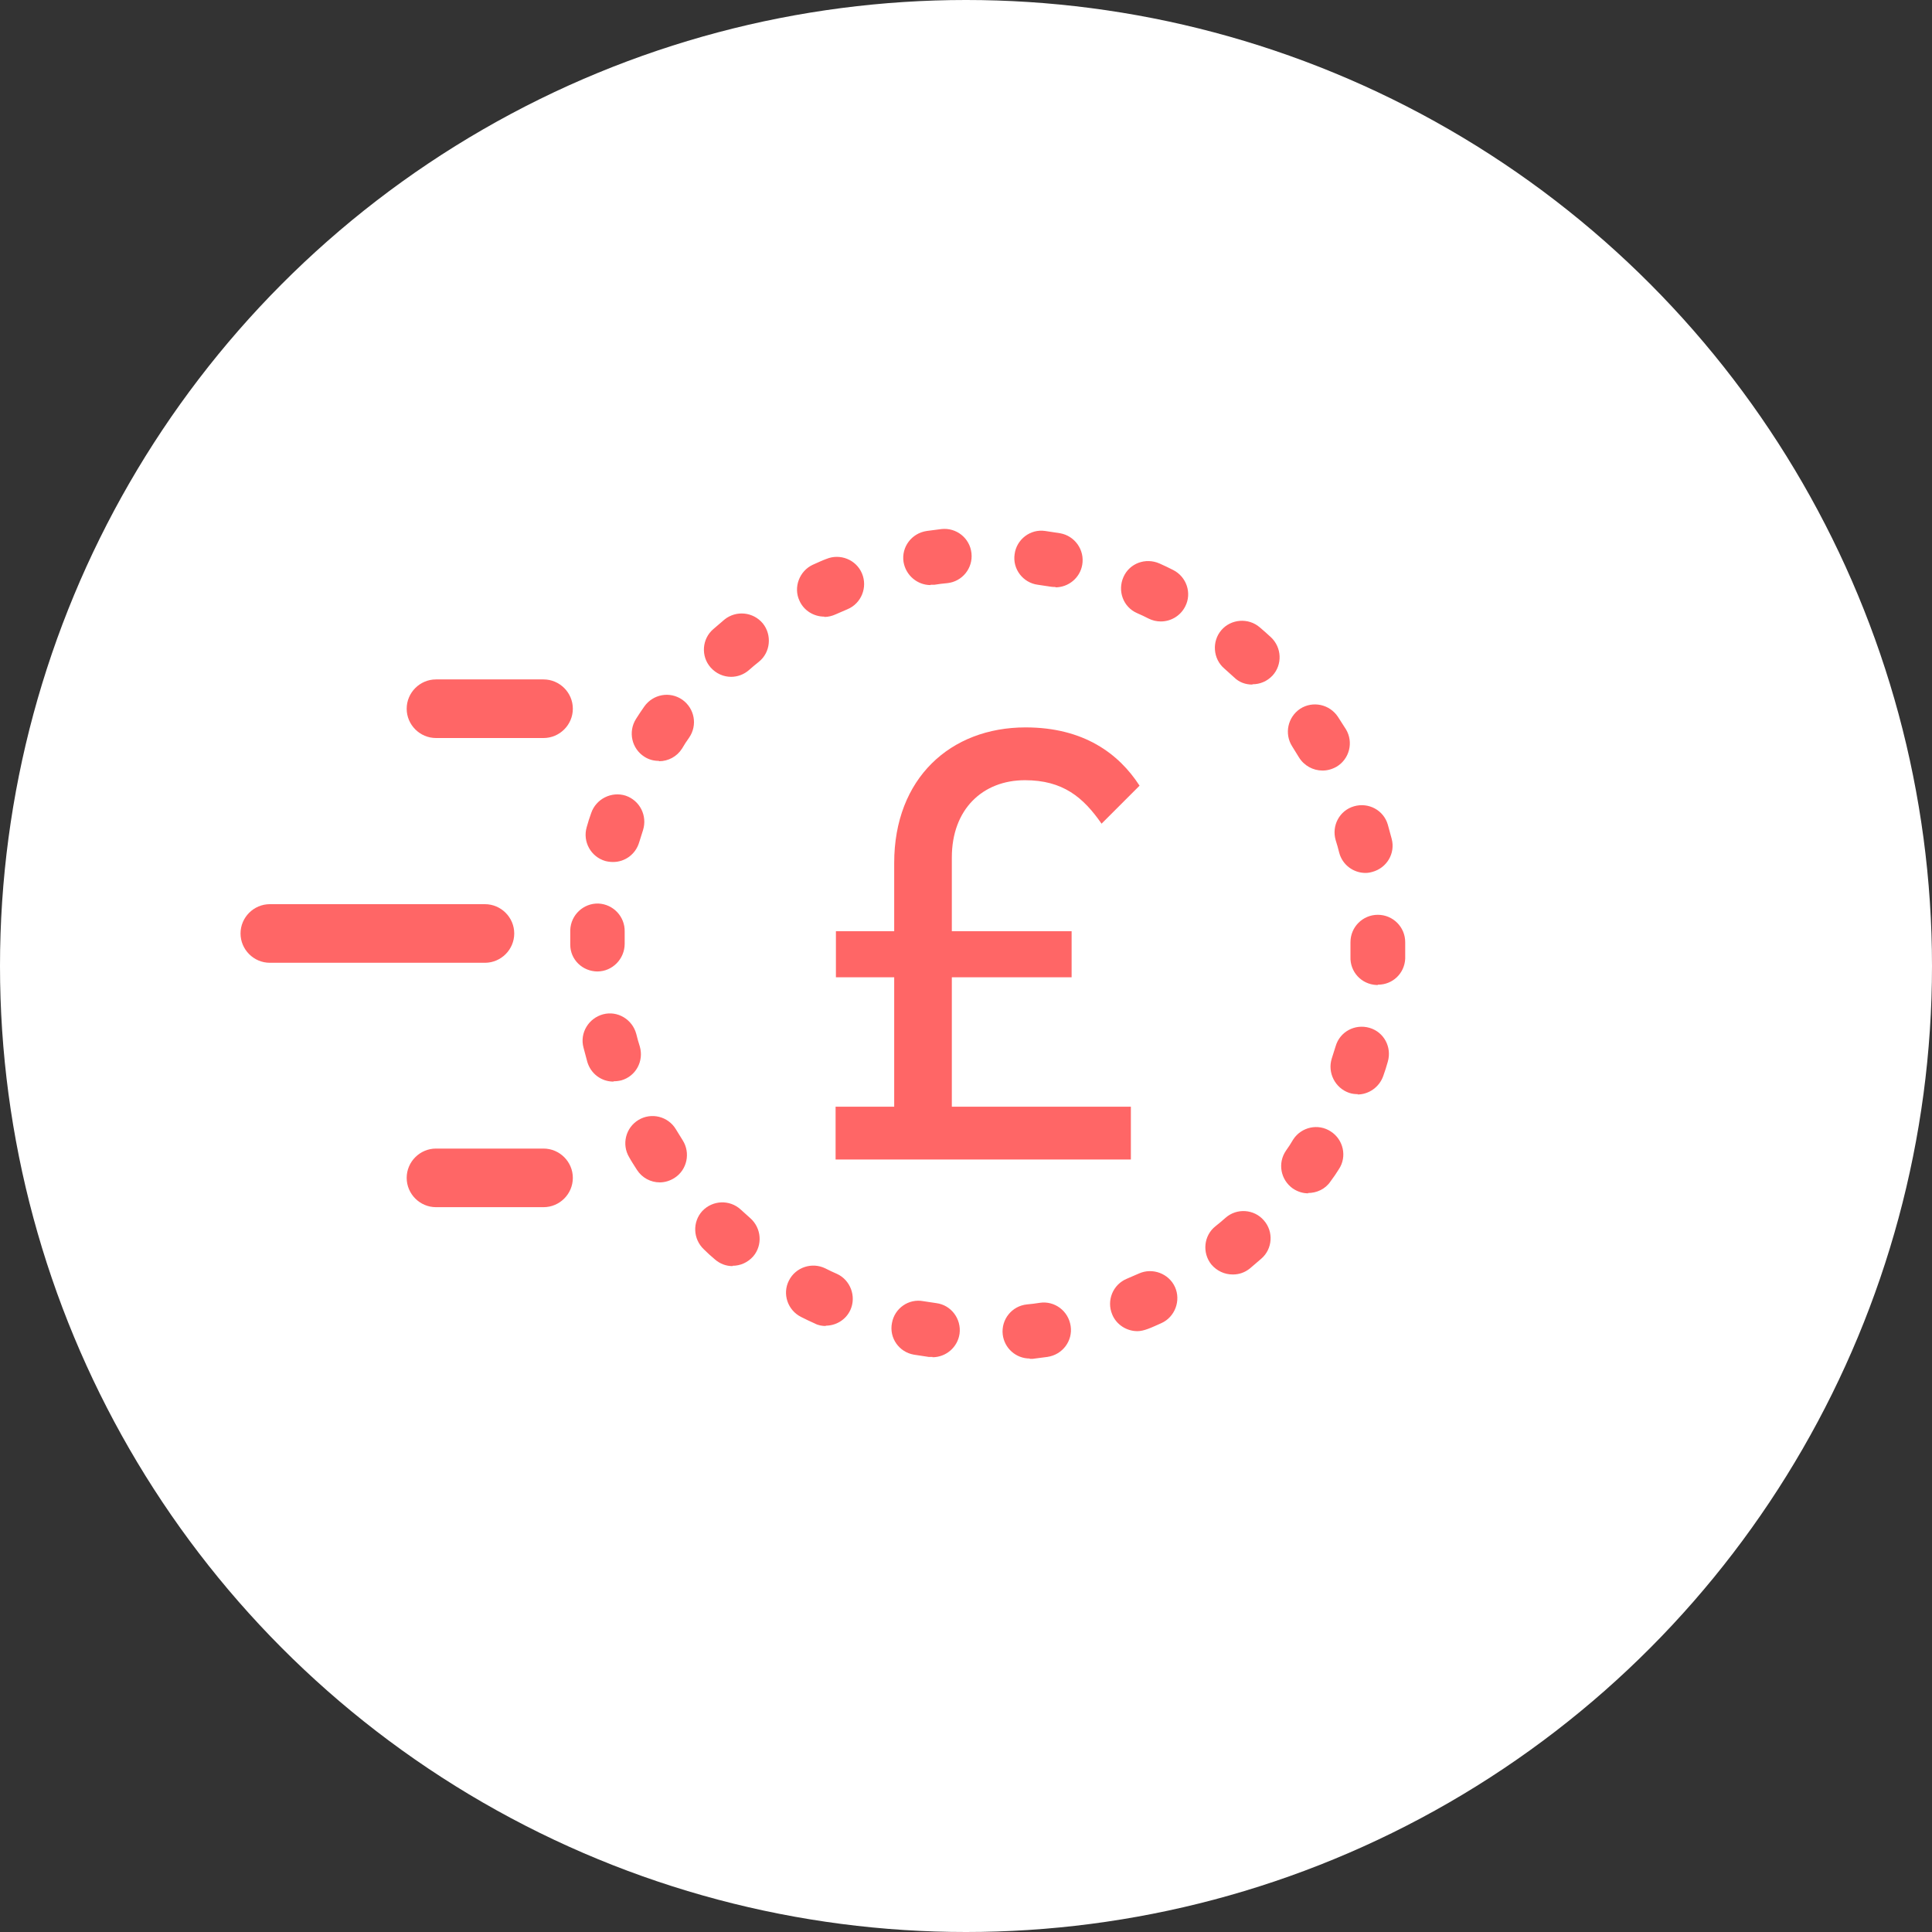 <?xml version="1.0" encoding="UTF-8"?> <svg xmlns="http://www.w3.org/2000/svg" id="Layer_2" data-name="Layer 2" viewBox="0 0 60 60"><rect x="0" y="0" width="60" height="60" fill="#333333" stroke="none"/><defs><style> .cls-1 { fill: #fff; } .cls-2 { fill: #f66; } </style></defs><g id="Layer_1-2" data-name="Layer 1"><g><circle class="cls-1" cx="30" cy="30" r="30"></circle><g><path class="cls-2" d="m31.98,42.19c-.43,0-.79-.32-.84-.75-.05-.46.28-.88.75-.93.13-.01.27-.03.4-.05.46-.07.89.25.96.72.07.46-.25.89-.72.96-.15.02-.3.04-.46.06-.03,0-.06,0-.09,0Zm-3.02-.05s-.08,0-.12,0c-.15-.02-.31-.05-.46-.07-.46-.08-.77-.52-.68-.98.08-.46.52-.77.98-.68.13.02.26.04.4.06.46.06.78.49.72.95-.06.42-.42.73-.84.73Zm6.36-.8c-.33,0-.65-.2-.78-.52-.18-.43.02-.93.46-1.11.12-.05.25-.11.37-.16.42-.19.93,0,1.12.42.19.42,0,.93-.42,1.12-.14.06-.28.13-.42.18-.11.04-.22.07-.32.07Zm-9.67-.16c-.12,0-.24-.02-.35-.08-.14-.06-.28-.13-.42-.2-.42-.21-.59-.72-.38-1.13.21-.42.72-.58,1.13-.38.12.06.24.12.36.17.42.19.61.7.42,1.12-.14.31-.45.49-.77.49Zm12.63-1.6c-.25,0-.49-.11-.66-.31-.29-.36-.24-.9.13-1.19.1-.08.21-.17.31-.26.35-.31.89-.27,1.19.08.31.35.27.89-.08,1.19-.12.1-.23.2-.35.3-.16.13-.34.19-.53.19Zm-15.53-.26c-.2,0-.39-.07-.55-.21-.12-.1-.23-.2-.34-.31-.34-.32-.36-.85-.05-1.19.32-.34.85-.36,1.19-.05.1.09.2.18.3.27.35.31.39.84.09,1.19-.17.19-.4.29-.64.29Zm17.88-2.26c-.17,0-.33-.05-.48-.15-.38-.27-.48-.79-.21-1.18.08-.11.15-.22.22-.34.25-.39.78-.51,1.17-.25.39.25.51.78.25,1.17-.08.13-.17.26-.26.38-.16.24-.43.36-.7.36Zm-20.14-.34c-.28,0-.55-.14-.71-.39-.08-.13-.17-.26-.24-.39-.24-.4-.11-.92.29-1.16.4-.24.92-.11,1.16.29.07.11.14.23.21.34.25.39.14.92-.25,1.17-.14.09-.3.14-.46.14Zm21.68-2.74c-.09,0-.18-.01-.27-.04-.44-.15-.68-.63-.54-1.07.04-.13.08-.26.12-.38.13-.45.6-.7,1.05-.57.45.13.7.6.57,1.05-.04.15-.09.3-.14.44-.12.35-.45.58-.8.58Zm-23.12-.39c-.37,0-.7-.24-.81-.61-.04-.15-.08-.3-.12-.45-.12-.45.16-.91.61-1.03.45-.12.91.16,1.03.61.03.13.07.26.11.39.13.45-.12.92-.57,1.05-.08.02-.16.03-.24.03Zm23.73-3s-.02,0-.03,0c-.47-.02-.83-.41-.81-.88,0-.13,0-.27,0-.4v-.05c0-.47.38-.85.85-.85s.85.38.85.85v.05c0,.15,0,.31,0,.46-.02.46-.39.81-.84.81Zm-24.22-.42c-.47,0-.85-.37-.85-.83v-.03c0-.15,0-.29,0-.43.02-.47.41-.83.87-.82.47.02.83.41.82.87,0,.13,0,.25,0,.38,0,.47-.38.86-.85.86Zm23.85-3.06c-.38,0-.72-.25-.82-.63-.03-.13-.07-.26-.11-.39-.13-.45.12-.92.57-1.05.45-.13.92.12,1.05.57.04.15.08.3.12.44.12.45-.15.91-.61,1.03-.07.02-.14.03-.21.03Zm-23.37-.34c-.08,0-.16-.01-.24-.03-.45-.13-.71-.6-.58-1.05.04-.15.09-.3.14-.44.15-.44.63-.68,1.07-.54.44.15.68.62.54,1.07-.04.13-.08.25-.12.38-.11.37-.44.61-.81.61Zm22.03-2.84c-.29,0-.57-.15-.73-.41-.07-.11-.14-.23-.21-.34-.25-.39-.14-.91.25-1.17.39-.25.91-.14,1.17.25.08.13.17.26.25.39.24.4.11.92-.29,1.16-.14.08-.29.12-.43.12Zm-20.61-.3c-.16,0-.31-.04-.45-.13-.39-.25-.51-.77-.26-1.17.08-.13.17-.26.26-.39.27-.38.79-.48,1.18-.21.38.27.48.79.21,1.18-.08.11-.15.22-.22.34-.16.25-.43.39-.71.39Zm18.43-2.37c-.21,0-.41-.07-.57-.23-.1-.09-.2-.18-.3-.27-.35-.3-.39-.84-.09-1.19.3-.35.84-.39,1.19-.09.12.1.23.2.35.31.34.32.36.85.05,1.19-.17.18-.39.27-.62.27Zm-16.18-.24c-.24,0-.47-.1-.64-.29-.31-.35-.27-.89.08-1.19.12-.1.23-.2.35-.3.36-.29.89-.24,1.19.12.29.36.24.9-.12,1.19-.1.08-.21.17-.31.26-.16.14-.36.21-.56.21Zm13.34-1.72c-.13,0-.26-.03-.38-.09-.12-.06-.24-.12-.36-.17-.43-.19-.61-.69-.42-1.12.19-.43.69-.61,1.12-.42.14.06.28.13.42.2.42.21.59.72.38,1.13-.15.3-.45.47-.76.47Zm-10.45-.15c-.32,0-.63-.18-.77-.49-.2-.42,0-.93.41-1.12.14-.06.28-.13.42-.18.43-.18.93.02,1.11.45.18.43-.02.93-.45,1.11-.12.05-.25.11-.37.16-.11.05-.23.08-.35.08Zm7.18-.92s-.1,0-.15-.01c-.13-.02-.26-.04-.4-.06-.46-.06-.79-.49-.72-.95.06-.46.49-.79.95-.72.15.02.31.05.46.07.46.08.77.52.69.98-.07.41-.43.7-.83.7Zm-3.88-.06c-.41,0-.77-.3-.84-.72-.07-.46.25-.89.72-.96.15-.02.3-.04.46-.06.46-.05.88.28.93.75.05.46-.28.88-.75.93-.13.01-.27.03-.4.05-.04,0-.08,0-.12,0Z"></path><path class="cls-2" d="m25.96,34.37h1.81v-4.02h-1.81v-1.43h1.81v-2.12c0-2.63,1.75-4.21,4.08-4.21,1.81,0,2.9.82,3.54,1.81l-1.18,1.18c-.57-.82-1.2-1.35-2.38-1.35-1.31,0-2.27.9-2.27,2.4v2.29h3.72v1.43h-3.72v4.02h5.56v1.64h-9.17v-1.64Z"></path><g><path class="cls-2" d="m15.06,29.9h-6.68c-.5,0-.91-.41-.91-.91s.41-.91.91-.91h6.68c.5,0,.91.41.91.91s-.41.91-.91.91Z"></path><path class="cls-2" d="m16.88,22.92h-3.34c-.5,0-.91-.41-.91-.91s.41-.91.91-.91h3.34c.5,0,.91.41.91.91s-.41.91-.91.91Z"></path><path class="cls-2" d="m16.88,37.49h-3.34c-.5,0-.91-.41-.91-.91s.41-.91.91-.91h3.34c.5,0,.91.41.91.91s-.41.91-.91.91Z"></path></g></g></g></g></svg> 